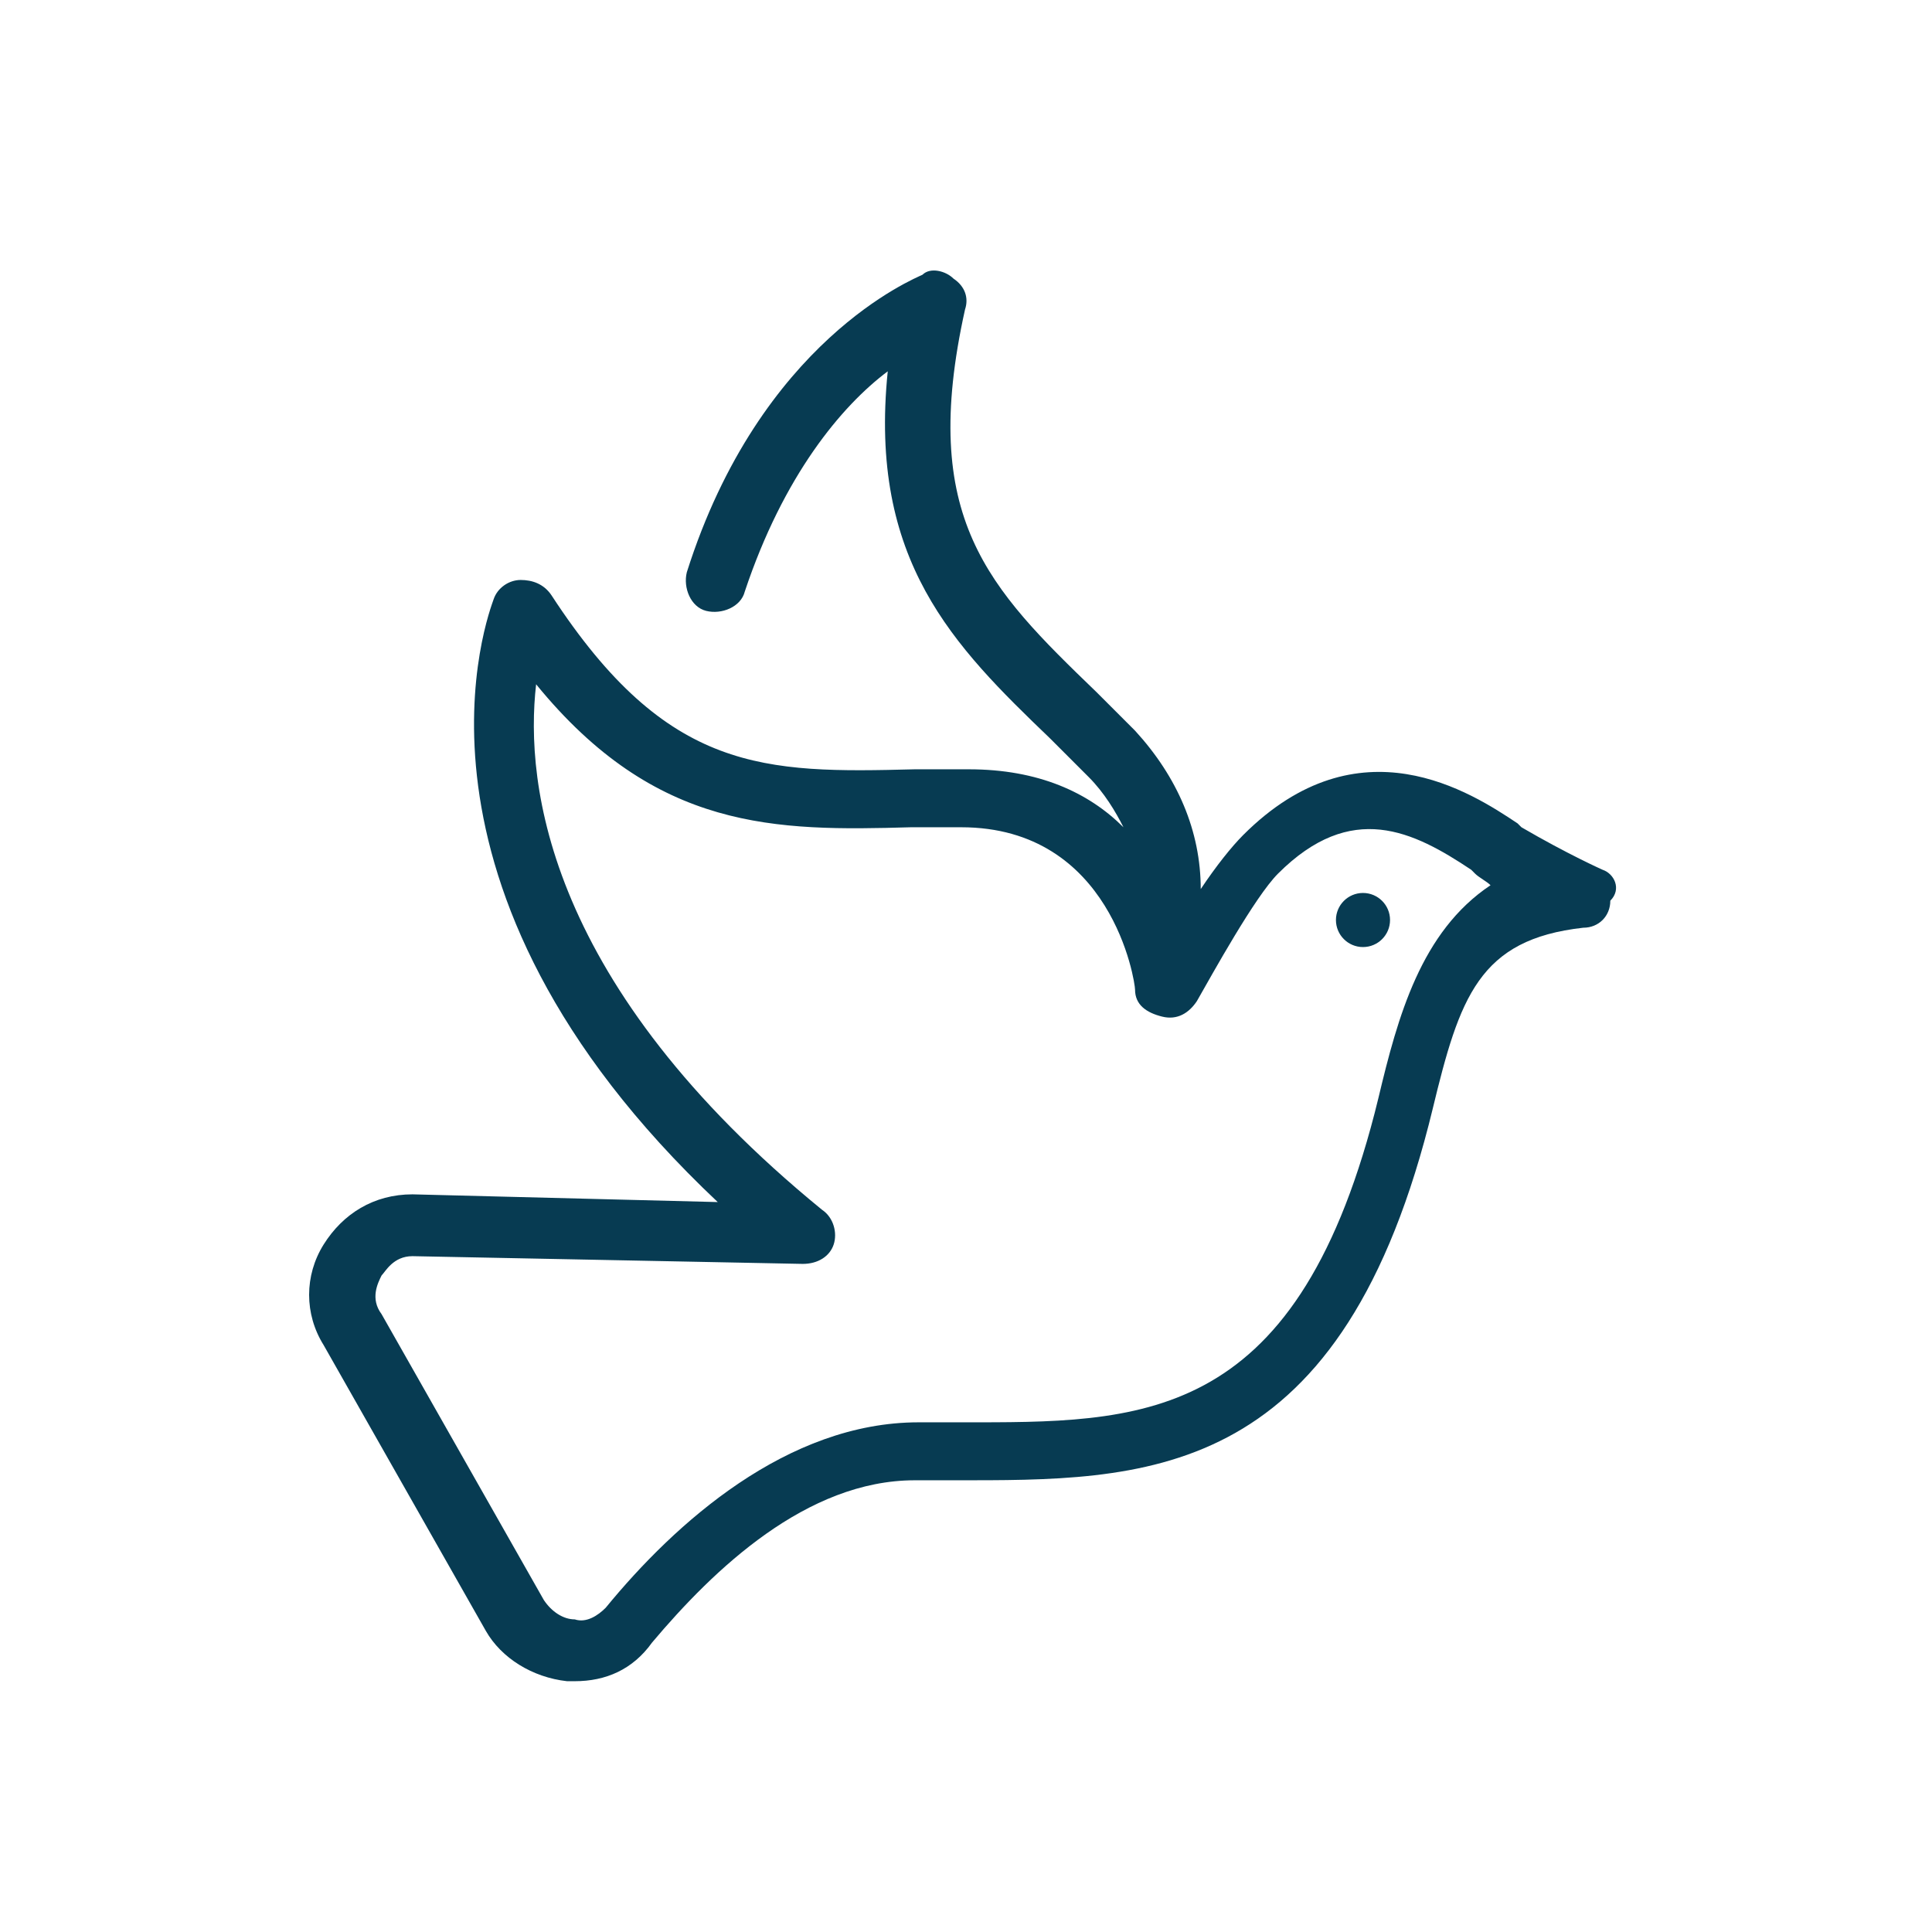 <svg width="185" height="185" viewBox="0 0 185 185" fill="none" xmlns="http://www.w3.org/2000/svg">
<path d="M130.514 90.686C131.944 90.686 133.104 89.527 133.104 88.096C133.104 86.666 131.944 85.506 130.514 85.506C129.083 85.506 127.924 86.666 127.924 88.096C127.924 89.527 129.083 90.686 130.514 90.686Z" fill="#073B52"/>
<path d="M153.457 83.285C153.457 83.285 150.127 81.805 145.687 79.215L145.317 78.845C140.877 75.885 130.147 68.855 119.047 79.955C117.937 81.065 116.457 82.915 114.977 85.135C114.977 79.585 112.757 74.405 108.687 69.965C107.577 68.855 106.097 67.375 104.987 66.265C94.627 56.275 87.967 49.615 92.407 29.635C92.777 28.525 92.407 27.415 91.297 26.675C90.557 25.935 89.077 25.565 88.337 26.305C87.597 26.675 72.797 32.595 65.767 54.795C65.397 56.275 66.137 58.125 67.617 58.495C69.097 58.865 70.947 58.125 71.317 56.645C75.017 45.545 80.567 38.885 85.007 35.555C83.157 53.685 91.297 61.825 100.547 70.705C101.657 71.815 102.767 72.925 104.247 74.405C105.727 75.885 106.837 77.735 107.577 79.215C104.247 75.885 99.437 73.665 92.777 73.665C90.927 73.665 89.447 73.665 87.597 73.665C73.167 74.035 63.917 74.035 52.817 57.015C52.077 55.905 50.967 55.535 49.857 55.535C48.747 55.535 47.637 56.275 47.267 57.385C46.897 58.495 36.537 84.765 68.727 115.105L39.497 114.365C35.797 114.365 32.837 116.215 30.987 119.175C29.137 122.135 29.137 125.835 30.987 128.795L46.527 156.175C48.007 158.765 50.967 160.615 54.297 160.985C54.667 160.985 54.667 160.985 55.037 160.985C57.997 160.985 60.587 159.875 62.437 157.285C68.357 150.255 77.237 141.745 87.597 141.745C88.707 141.745 90.187 141.745 91.297 141.745C109.427 141.745 127.927 142.115 136.807 107.705L137.177 106.225C139.767 95.495 141.617 89.945 151.607 88.835C153.087 88.835 154.197 87.725 154.197 86.245C155.307 85.135 154.567 83.655 153.457 83.285ZM131.997 105.115L131.627 106.595C123.857 136.565 109.057 136.195 92.037 136.195C90.557 136.195 89.447 136.195 87.967 136.195C75.387 136.195 64.657 145.815 57.997 153.955C57.257 154.695 56.147 155.435 55.037 155.065C53.927 155.065 52.817 154.325 52.077 153.215L36.537 125.835C35.427 124.355 36.167 122.875 36.537 122.135C36.907 121.765 37.647 120.285 39.497 120.285L76.867 121.025C78.347 121.025 79.457 120.285 79.827 119.175C80.197 118.065 79.827 116.585 78.717 115.845C52.447 94.385 50.227 75.145 51.337 65.525C62.807 79.585 74.277 79.585 87.227 79.215C88.707 79.215 90.557 79.215 92.037 79.215C106.467 79.215 108.687 94.015 108.687 94.755C108.687 96.235 109.797 96.975 111.277 97.345C112.757 97.715 113.867 96.975 114.607 95.865C116.087 93.275 120.157 85.875 122.377 83.655C129.407 76.625 135.327 79.585 140.877 83.285L141.247 83.655C141.617 84.025 142.357 84.395 142.727 84.765C136.067 89.205 133.847 97.345 131.997 105.115Z" fill="#073B52"/>
</svg>
